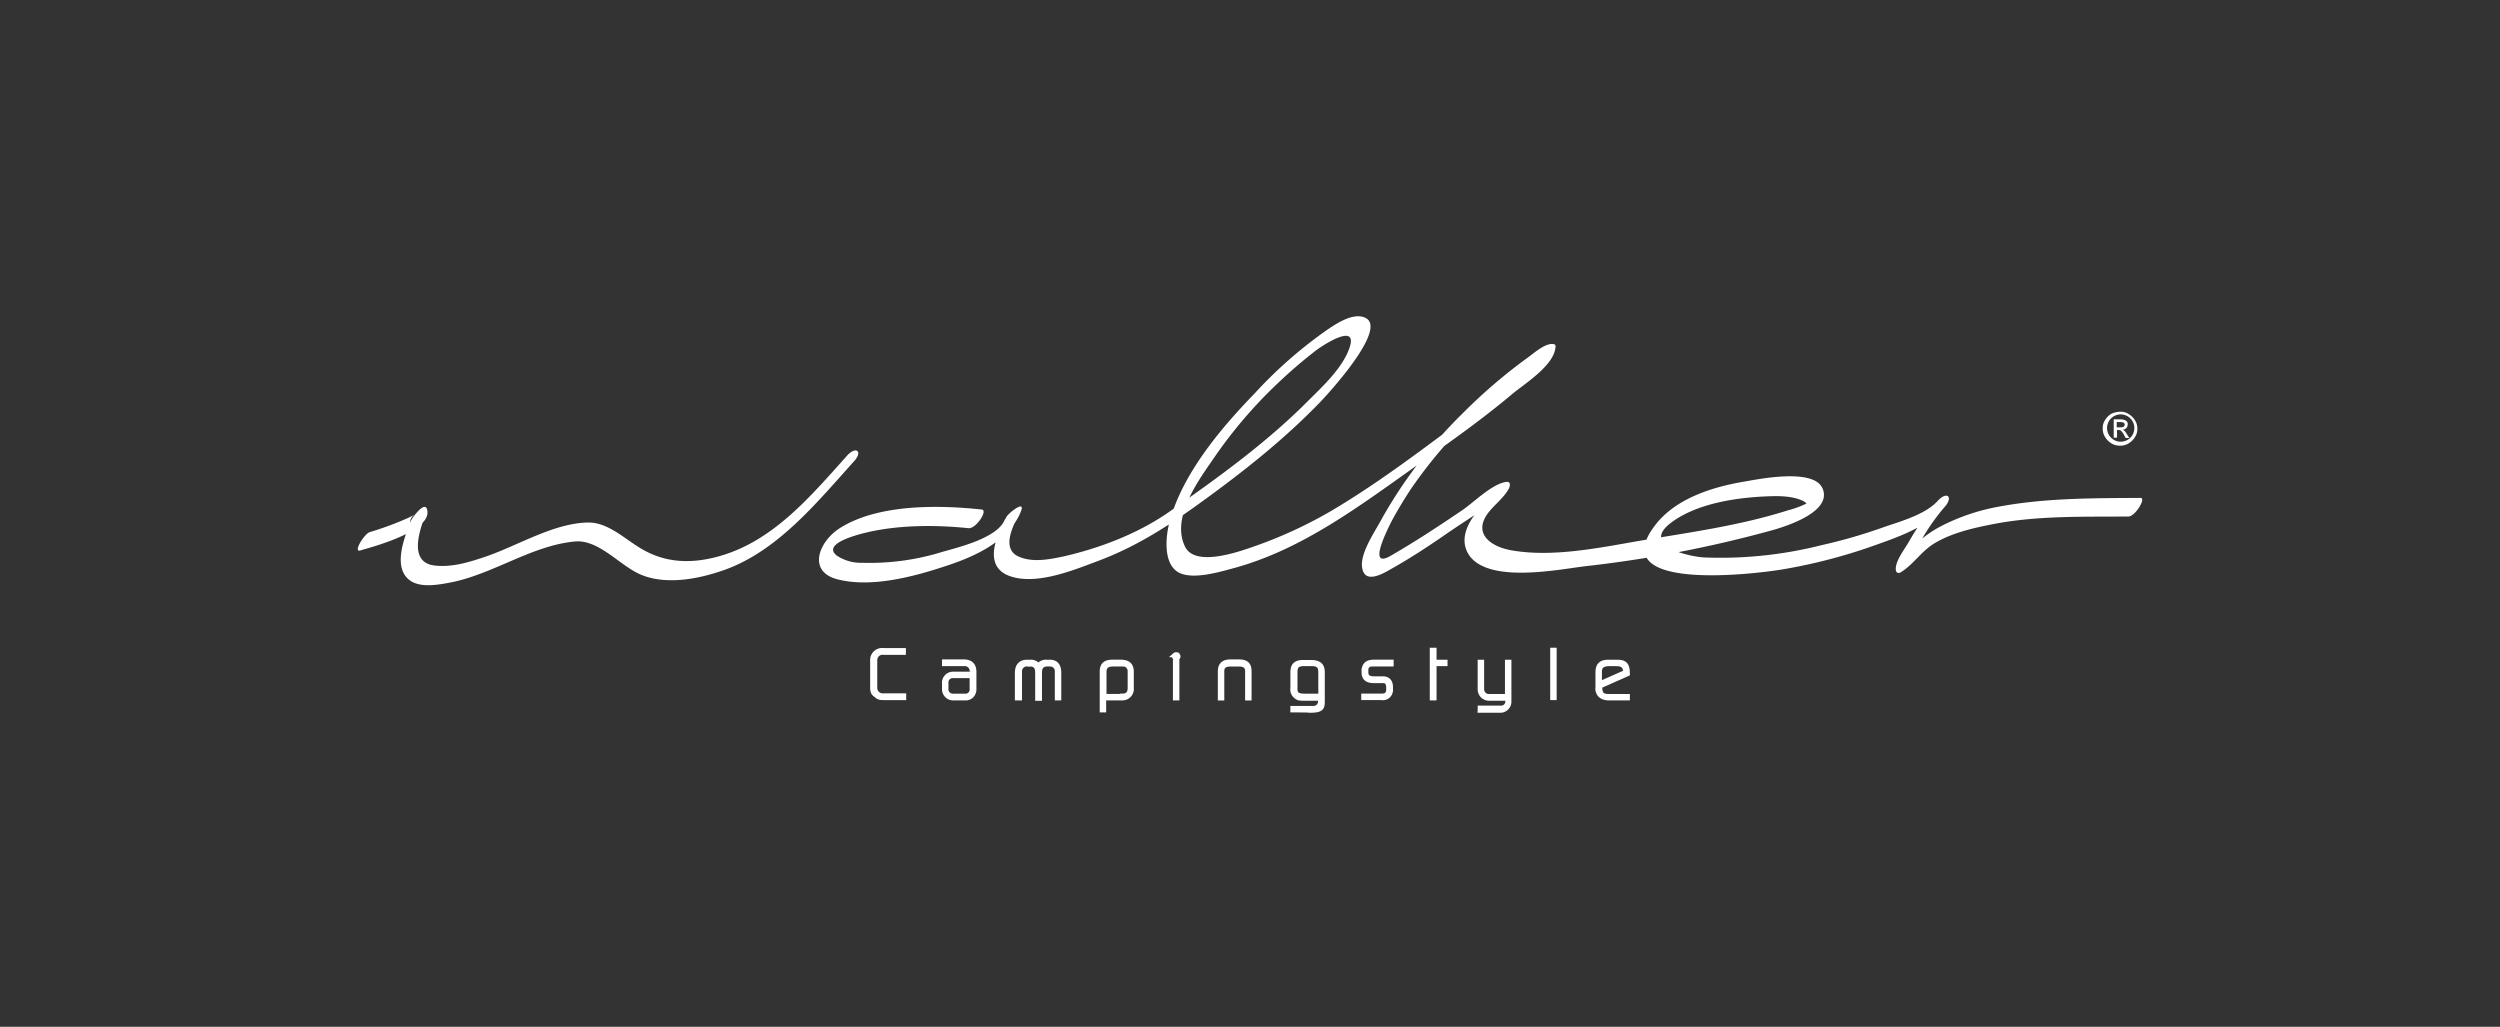 <svg xmlns="http://www.w3.org/2000/svg" xmlns:xlink="http://www.w3.org/1999/xlink" width="560" height="230" viewBox="0 0 560 230"><rect x="0" y="0" width="560" height="230" fill="#333333" stroke="none"/><defs><clipPath id="clip-walker"><rect width="560" height="230"></rect></clipPath></defs><g id="walker" clip-path="url(#clip-walker)"><g id="Walker-2" data-name="Walker" transform="translate(52.714 49.137)"><path id="Path_66" data-name="Path 66" d="M182.1,130.372V124.41a2.188,2.188,0,0,1,2.459-2.31h4.546v.522h-4.472a1.708,1.708,0,0,0-1.341.373,1.745,1.745,0,0,0-.6,1.341V130.3a1.8,1.8,0,0,0,.969,1.789,2.4,2.4,0,0,0,1.192.149h4.323v.522h-4.323c-1.118,0-1.416-.075-1.938-.6-.671-.373-.82-.894-.82-1.789" transform="translate(-39.4 -25.573)" fill="#fff"></path><path id="Path_67" data-name="Path 67" d="M182.1,130.372V124.41a2.188,2.188,0,0,1,2.459-2.31h4.546v.522h-4.472a1.708,1.708,0,0,0-1.341.373,1.745,1.745,0,0,0-.6,1.341V130.3a1.8,1.8,0,0,0,.969,1.789,2.4,2.4,0,0,0,1.192.149h4.323v.522h-4.323c-1.118,0-1.416-.075-1.938-.6C182.249,131.788,182.1,131.267,182.1,130.372Z" transform="translate(-39.4 -25.573)" fill="none" stroke="#fff" stroke-miterlimit="10" stroke-width="1"></path><path id="Path_68" data-name="Path 68" d="M205.563,133.176h2.757a1.414,1.414,0,0,0,1.565-1.565V128.7h-4.4a1.462,1.462,0,0,0-1.341,1.64v1.192a1.471,1.471,0,0,0,1.416,1.64m-1.863-1.565v-1.192a1.977,1.977,0,0,1,2.087-2.161h4.1v-.522a1.568,1.568,0,0,0-1.714-1.714H203.7V125.5h4.248c1.64,0,2.459.745,2.459,2.31v3.652a2.309,2.309,0,0,1-.447,1.565,1.925,1.925,0,0,1-1.565.671h-2.832a2.024,2.024,0,0,1-1.863-2.087" transform="translate(-44.903 -26.439)" fill="#fff"></path><path id="Path_69" data-name="Path 69" d="M205.563,133.176h2.757a1.414,1.414,0,0,0,1.565-1.565V128.7h-4.4a1.462,1.462,0,0,0-1.341,1.64v1.192A1.471,1.471,0,0,0,205.563,133.176Zm-1.863-1.565v-1.192a1.977,1.977,0,0,1,2.087-2.161h4.1v-.522a1.568,1.568,0,0,0-1.714-1.714H203.7V125.5h4.248c1.64,0,2.459.745,2.459,2.31v3.652a2.309,2.309,0,0,1-.447,1.565,1.925,1.925,0,0,1-1.565.671h-2.832A2.024,2.024,0,0,1,203.7,131.611Z" transform="translate(-44.903 -26.439)" fill="none" stroke="#fff" stroke-miterlimit="10" stroke-width="1"></path><path id="Path_70" data-name="Path 70" d="M225.6,133.723v-5.664c0-1.64.82-2.459,2.236-2.459h.82a1.96,1.96,0,0,1,1.491.6c.075.149.149.224.224.373a1.629,1.629,0,0,1,.224-.373,1.959,1.959,0,0,1,1.491-.6h.82c1.341,0,2.087.745,2.087,2.459v5.664h-.447v-5.888a1.548,1.548,0,0,0-1.64-1.714h-.745a.559.559,0,0,0-.373.075c-.82.224-1.118.745-1.118,1.938V133.8h-.522v-5.664c0-1.192-.3-1.714-1.043-1.938-.149,0-.224-.075-.373-.075h-.745a1.591,1.591,0,0,0-1.789,1.714v5.888" transform="translate(-50.481 -26.464)" fill="#fff"></path><path id="Path_71" data-name="Path 71" d="M225.6,133.723v-5.664c0-1.64.82-2.459,2.236-2.459h.82a1.96,1.96,0,0,1,1.491.6c.075.149.149.224.224.373a1.629,1.629,0,0,1,.224-.373,1.959,1.959,0,0,1,1.491-.6h.82c1.341,0,2.087.745,2.087,2.459v5.664h-.447v-5.888a1.548,1.548,0,0,0-1.64-1.714h-.745a.559.559,0,0,0-.373.075c-.82.224-1.118.745-1.118,1.938V133.8h-.522v-5.664c0-1.192-.3-1.714-1.043-1.938-.149,0-.224-.075-.373-.075h-.745a1.591,1.591,0,0,0-1.789,1.714v5.888Z" transform="translate(-50.481 -26.464)" fill="none" stroke="#fff" stroke-miterlimit="10" stroke-width="1"></path><path id="Path_72" data-name="Path 72" d="M255.646,133.2c1.192,0,1.714-.6,1.714-1.789v-3.652a1.573,1.573,0,0,0-.447-1.192c-.3-.373-.671-.447-1.491-.447h-1.863c-1.267,0-1.938.522-1.938,1.714v5.44m-.522,3.13v-8.645c0-1.491.745-2.161,2.31-2.161h1.863c1.714,0,2.459.745,2.459,2.161v3.652a2.065,2.065,0,0,1-2.161,2.31h-4.024v2.683Z" transform="translate(-56.977 -26.464)" fill="#fff"></path><path id="Path_73" data-name="Path 73" d="M255.646,133.2c1.192,0,1.714-.6,1.714-1.789v-3.652a1.573,1.573,0,0,0-.447-1.192c-.3-.373-.671-.447-1.491-.447h-1.863c-1.267,0-1.938.522-1.938,1.714v5.44h4.024Zm-4.546,3.2v-8.645c0-1.491.745-2.161,2.31-2.161h1.863c1.714,0,2.459.745,2.459,2.161v3.652a2.065,2.065,0,0,1-2.161,2.31h-4.024v2.683Z" transform="translate(-56.977 -26.464)" fill="none" stroke="#fff" stroke-miterlimit="10" stroke-width="1"></path><path id="Path_74" data-name="Path 74" d="M273.034,125.027h.447v8.123h-.447m-.075-9.688a.451.451,0,0,1,.6,0,.418.418,0,0,1,0,.671.453.453,0,0,1-.6,0,.548.548,0,0,1,0-.671" transform="translate(-62.515 -25.891)" fill="#fff"></path><path id="Path_75" data-name="Path 75" d="M273.034,125.027h.447v8.123h-.447Zm-.075-1.565a.451.451,0,0,1,.6,0,.418.418,0,0,1,0,.671.453.453,0,0,1-.6,0A.548.548,0,0,1,272.96,123.462Z" transform="translate(-62.515 -25.891)" fill="none" stroke="#fff" stroke-miterlimit="10" stroke-width="1"></path><path id="Path_76" data-name="Path 76" d="M286.6,133.7v-6.111c0-1.341.745-2.087,2.31-2.087h1.938c1.64,0,2.31.671,2.31,2.087V133.7h-.447v-6.111c0-.969-.6-1.491-1.863-1.491H288.91c-1.267,0-1.863.522-1.863,1.491V133.7" transform="translate(-66.02 -26.439)" fill="#fff"></path><path id="Path_77" data-name="Path 77" d="M286.6,133.7v-6.111c0-1.341.745-2.087,2.31-2.087h1.938c1.64,0,2.31.671,2.31,2.087V133.7h-.447v-6.111c0-.969-.6-1.491-1.863-1.491H288.91c-1.267,0-1.863.522-1.863,1.491V133.7Z" transform="translate(-66.02 -26.439)" fill="none" stroke="#fff" stroke-miterlimit="10" stroke-width="1"></path><path id="Path_78" data-name="Path 78" d="M311.008,133.227h3.652V128.01c0-1.267-.373-1.789-1.565-1.938h-2.236c-1.341,0-1.863.522-1.863,1.789v3.5c-.075,1.416.447,1.863,2.012,1.863m-2.608,3.2v-.447h4.7a1.509,1.509,0,0,0,1.491-1.714v-.447h-3.577c-1.118,0-1.416-.075-1.863-.447a2,2,0,0,1-.745-1.863v-3.5c0-1.491.522-2.161,1.938-2.31h2.608c1.565.149,2.161.82,2.161,2.31V134.2c0,1.565,0,2.31-2.757,2.31,0-.075-3.95-.075-3.95-.075" transform="translate(-71.573 -26.49)" fill="#fff"></path><path id="Path_79" data-name="Path 79" d="M311.008,133.227h3.652V128.01c0-1.267-.373-1.789-1.565-1.938h-2.236c-1.341,0-1.863.522-1.863,1.789v3.5C308.922,132.78,309.443,133.227,311.008,133.227Zm-2.608,3.2v-.447h4.7a1.509,1.509,0,0,0,1.491-1.714v-.447h-3.577c-1.118,0-1.416-.075-1.863-.447a2,2,0,0,1-.745-1.863v-3.5c0-1.491.522-2.161,1.938-2.31h2.608c1.565.149,2.161.82,2.161,2.31V134.2c0,1.565,0,2.31-2.757,2.31C312.35,136.432,308.4,136.432,308.4,136.432Z" transform="translate(-71.573 -26.49)" fill="none" stroke="#fff" stroke-miterlimit="10" stroke-width="1"></path><path id="Path_80" data-name="Path 80" d="M329.775,127.91v-.522a.558.558,0,0,1,.075-.373c.224-.969.894-1.416,2.161-1.416h3.95v.522h-3.95c-.745,0-.894,0-1.192.224a1.128,1.128,0,0,0-.522,1.043v.522c0,.969.522,1.416,1.789,1.416h1.938c1.192,0,1.789.671,1.789,1.938v.373a1.925,1.925,0,0,1-.224,1.118,1.691,1.691,0,0,1-1.789.894h-4.1V133.2h4.1c.894,0,1.416-.373,1.491-1.267v-.671c-.075-1.043-.373-1.416-1.341-1.416H332.01c-1.565,0-2.236-.671-2.236-1.938" transform="translate(-76.999 -26.464)" fill="#fff"></path><path id="Path_81" data-name="Path 81" d="M329.775,127.91v-.522a.558.558,0,0,1,.075-.373c.224-.969.894-1.416,2.161-1.416h3.95v.522h-3.95c-.745,0-.894,0-1.192.224a1.128,1.128,0,0,0-.522,1.043v.522c0,.969.522,1.416,1.789,1.416h1.938c1.192,0,1.789.671,1.789,1.938v.373a1.925,1.925,0,0,1-.224,1.118,1.691,1.691,0,0,1-1.789.894h-4.1V133.2h4.1c.894,0,1.416-.373,1.491-1.267v-.671c-.075-1.043-.373-1.416-1.341-1.416H332.01C330.445,129.848,329.775,129.177,329.775,127.91Z" transform="translate(-76.999 -26.464)" fill="none" stroke="#fff" stroke-miterlimit="10" stroke-width="1"></path><path id="Path_82" data-name="Path 82" d="M350.3,132.806V122h.522v2.683h2.459v.447h-2.459v7.676" transform="translate(-82.247 -25.547)" fill="#fff"></path><path id="Path_83" data-name="Path 83" d="M350.3,132.806V122h.522v2.683h2.459v.447h-2.459v7.676Z" transform="translate(-82.247 -25.547)" fill="none" stroke="#fff" stroke-miterlimit="10" stroke-width="1"></path><path id="Path_84" data-name="Path 84" d="M364.7,136.406v-.522h4.472a1.621,1.621,0,0,0,1.267-.373,1.406,1.406,0,0,0,.447-1.118v-.6H367.01a2.174,2.174,0,0,1-1.64-.522,2.138,2.138,0,0,1-.671-1.714V125.6h.447v5.962a1.69,1.69,0,0,0,.522,1.341,1.621,1.621,0,0,0,1.267.373h3.875V125.6h.447v8.72a2,2,0,0,1-2.161,2.161" transform="translate(-85.915 -26.464)" fill="#fff"></path><path id="Path_85" data-name="Path 85" d="M364.7,136.406v-.522h4.472a1.621,1.621,0,0,0,1.267-.373,1.406,1.406,0,0,0,.447-1.118v-.6H367.01a2.174,2.174,0,0,1-1.64-.522,2.138,2.138,0,0,1-.671-1.714V125.6h.447v5.962a1.69,1.69,0,0,0,.522,1.341,1.621,1.621,0,0,0,1.267.373h3.875V125.6h.447v8.72a2,2,0,0,1-2.161,2.161h-4.4Z" transform="translate(-85.915 -26.464)" fill="none" stroke="#fff" stroke-miterlimit="10" stroke-width="1"></path><rect id="Rectangle_3" data-name="Rectangle 3" width="0.447" height="10.732" transform="translate(295.032 96.453)" fill="#fff"></rect><rect id="Rectangle_4" data-name="Rectangle 4" width="0.447" height="10.732" transform="translate(295.032 96.453)" fill="none" stroke="#fff" stroke-miterlimit="10" stroke-width="1"></rect><path id="Path_86" data-name="Path 86" d="M406.275,127.91v-.3c-.075-1.043-.671-1.565-1.938-1.565H402.7c-1.491,0-2.161.522-2.161,1.714v2.683m-.447.969v-3.5c0-1.565.671-2.236,2.161-2.31h2.31c1.64,0,2.236.671,2.236,2.459v.224l-6.186,2.757v.373c.075,1.416.522,1.863,1.863,1.863H406.8v.447h-4.174c-2.757,0-2.608-2.31-2.534-2.31" transform="translate(-94.922 -26.464)" fill="#fff"></path><path id="Path_87" data-name="Path 87" d="M406.275,127.91v-.3c-.075-1.043-.671-1.565-1.938-1.565H402.7c-1.491,0-2.161.522-2.161,1.714v2.683Zm-6.186,3.5v-3.5c0-1.565.671-2.236,2.161-2.31h2.31c1.64,0,2.236.671,2.236,2.459v.224l-6.186,2.757v.373c.075,1.416.522,1.863,1.863,1.863H406.8v.447h-4.174C399.866,133.723,400.015,131.413,400.09,131.413Z" transform="translate(-94.922 -26.464)" fill="none" stroke="#fff" stroke-miterlimit="10" stroke-width="1"></path><path id="Path_88" data-name="Path 88" d="M555.03,52.71V53.9h.82a1.6,1.6,0,0,0,.745-.149.559.559,0,0,0,0-.894,1.994,1.994,0,0,0-.82-.149m-.745,3.5h-.671v-4.1h1.416a3.087,3.087,0,0,1,1.043.149,1.337,1.337,0,0,1,.522.373.8.8,0,0,1,.149.6,1.121,1.121,0,0,1-.3.82,1.2,1.2,0,0,1-.82.373,1.559,1.559,0,0,1,.447.3,3.979,3.979,0,0,1,.522.745l.522.82h-.82l-.373-.671a3.6,3.6,0,0,0-.6-.894.846.846,0,0,0-.6-.224H555.1v1.714ZM555.85,51a3.057,3.057,0,1,0,2.236.894A3.033,3.033,0,0,0,555.85,51m0-.6a3.2,3.2,0,0,1,1.863.522,4.287,4.287,0,0,1,1.416,1.416,3.364,3.364,0,0,1,.522,1.863,3.2,3.2,0,0,1-.522,1.863,4.286,4.286,0,0,1-1.416,1.416,3.442,3.442,0,0,1-1.938.522,3.61,3.61,0,0,1-1.938-.522,4.287,4.287,0,0,1-1.416-1.416,3.441,3.441,0,0,1-.522-1.938,3.2,3.2,0,0,1,.522-1.863,4.286,4.286,0,0,1,1.416-1.416,5.192,5.192,0,0,1,2.012-.447" transform="translate(-133.601 -7.309)" fill="#fff"></path><path id="Path_89" data-name="Path 89" d="M202.532,65c-9.688-1.043-23.252-1.267-31.823,4.173-4.77,3.056-7.3,9.763-.447,11.477,7.676,1.938,17.29-.671,24.594-3.13,6.335-2.087,13.936-5.59,16.47-12.222.969-2.534-2.832.522-3.279,1.341-2.236,4.1-5.366,11.1.745,13.266s14.682-1.491,20.271-3.577c8.571-3.279,15.725-7.974,23.1-13.34,9.241-6.707,18.259-13.862,26.159-22.06,1.938-2.012,14.905-16.172,10.285-18.781-2.907-1.64-7.453,1.714-9.688,3.279A99.017,99.017,0,0,0,263.57,39.067c-7.6,7.825-16.1,17.961-19,28.693-.82,3.13-1.416,8.794,1.565,11.03,2.907,2.161,9.241.3,12.3-.522,15.874-4.173,28.991-14.309,42.108-23.55,7.08-4.993,14.235-10.061,20.867-15.651,2.683-2.236,9.316-6.335,9.614-10.434a.58.58,0,0,0-.149-.6c-1.863-.745-4.993,2.236-6.335,3.13a119.878,119.878,0,0,0-14.384,12.371,105.005,105.005,0,0,0-18.334,24.072c-1.416,2.608-4.621,7.3-4.1,10.434.6,3.8,4.77,1.267,6.707.149,4.1-2.31,7.974-4.844,11.85-7.527,2.161-1.491,4.323-2.907,6.484-4.323,1.192-.82,4.024-3.2,5.142-3.428-.149-.522-.3-1.043-.522-1.64,1.416-2.385-1.118.82-1.714,1.491a44.907,44.907,0,0,0-3.279,4.173c-1.714,2.608-2.534,5.59-.671,8.347,4.546,6.409,20.346,3.056,26.233,2.385a269.121,269.121,0,0,0,41.958-8.123c3.056-.894,13.117-4.1,10.955-9.241-1.938-4.621-14.086-2.161-17.514-1.565-7.155,1.192-15.5,3.8-20.048,9.838-11.552,15.129,22.805,10.806,28.544,9.838a122.057,122.057,0,0,0,21.24-5.59c5.44-1.938,11.179-4.024,15.129-8.422l-1.565-1.341a58.217,58.217,0,0,0-6.558,9.316c-.894,1.565-2.981,4.173-2.832,6.111.075.745.6.894,1.192.522,2.832-1.789,4.546-4.7,7.527-6.484,4.024-2.385,8.794-3.428,13.415-4.323,9.838-1.863,20.048-1.565,29.96-1.64,1.565,0,4.024-4.173,2.758-4.173-10.732.075-21.464,0-32.046,2.012a45.817,45.817,0,0,0-12.819,4.4,24.311,24.311,0,0,0-4.919,3.428,28.569,28.569,0,0,0-2.161,2.087c-.522.6-3.056,2.608-.447.969a8.282,8.282,0,0,1,1.192.522c-.075-1.118,2.012-3.8,2.534-4.77a46.774,46.774,0,0,1,4.77-6.633c2.012-2.31.447-3.577-1.565-1.341-2.907,3.2-8.794,4.7-12.744,6.111a117.09,117.09,0,0,1-13.266,3.8,92.179,92.179,0,0,1-26.308,2.757c-3.726-.224-14.16-2.683-7.453-7.751,5.888-4.472,15.129-5.739,22.283-5.962,2.385-.075,5.217,0,7.453,1.118a4.1,4.1,0,0,1,.671.522c.745.671,1.938-1.192.522-.3a20.467,20.467,0,0,1-4.621,1.789c-10.732,3.428-22.209,4.993-33.313,6.856-9.018,1.565-19.377,3.726-28.544,2.161-4.993-.82-9.018-3.95-5.142-8.72,1.416-1.714,3.2-3.056,4.323-4.993.373-.671.6-1.789-.522-1.64-3.2.447-7.3,4.621-9.838,6.335-5.291,3.577-10.583,7.08-16.172,10.285-5.142,2.907-.522-6.037.224-7.6,1.341-2.534,2.832-4.993,4.4-7.378A106.47,106.47,0,0,1,313.2,43.39a122.532,122.532,0,0,1,9.465-8.049,42.663,42.663,0,0,1,4.248-2.907c.82-.522,1.938-3.2.3-1.491-4.323,4.546-9.688,8.422-14.682,12.148-10.21,7.6-20.644,15.651-31.6,22.134a99.406,99.406,0,0,1-17.886,8.2c-3.428,1.192-12.744,4.4-14.98-.075-3.279-6.707,3.2-15.129,6.707-20.271A103.676,103.676,0,0,1,269.01,36.533a108.409,108.409,0,0,1,8.347-7.155c1.565-1.192,9.316-6.26,7.6-.82-1.491,4.7-6.26,9.018-9.614,12.371C266.029,50.246,255.223,58,244.491,65.524c-6.931,4.844-15.5,8.123-23.7,9.987-3.13.671-7.006,1.416-10.061,0-3.95-1.789-1.118-7.08.224-9.614-1.118.447-2.161.894-3.279,1.341-1.565,4.1-10.285,6.186-13.936,7.229A54.946,54.946,0,0,1,175.7,76.927a9.762,9.762,0,0,1-5.59-1.565c-3.279-2.459,3.354-4.323,4.844-4.77,7.676-2.161,16.619-2.236,24.594-1.416,1.714.149,4.4-4.024,2.981-4.173" transform="translate(-35.314)" fill="#fff"></path><path id="Path_90" data-name="Path 90" d="M137.036,63.2c-8.049,8.943-16.321,18.93-28.32,22.433-6.409,1.863-12.446,1.714-18.11-1.789-3.577-2.161-7.229-5.739-11.626-5.664-7.676.149-15.651,5.142-22.805,7.6-3.726,1.267-7.751,2.534-11.7,2.012-5.888-.82-3.056-8.422-1.64-11.924l-3.577,2.683c-.671-1.938,2.757-2.981-.522-1.416a70.7,70.7,0,0,1-8.645,3.2c-1.267.447-3.8,4.621-2.087,4.1,1.938-.6,16.619-4.323,14.905-9.316-.6-1.714-3.354,2.087-3.577,2.683-1.341,3.354-3.8,9.539-.969,12.67C40.6,93.012,45.07,92.192,47.9,91.67c9.688-1.789,18.408-8.347,28.171-9.241,5.515-.522,10.359,5.813,15.2,7.6,5.515,2.087,12.3.82,17.737-1.043,12.222-4.1,21.166-15.2,29.513-24.445,2.161-2.31.522-3.577-1.491-1.341" transform="translate(0 -10.272)" fill="#fff"></path></g></g></svg>